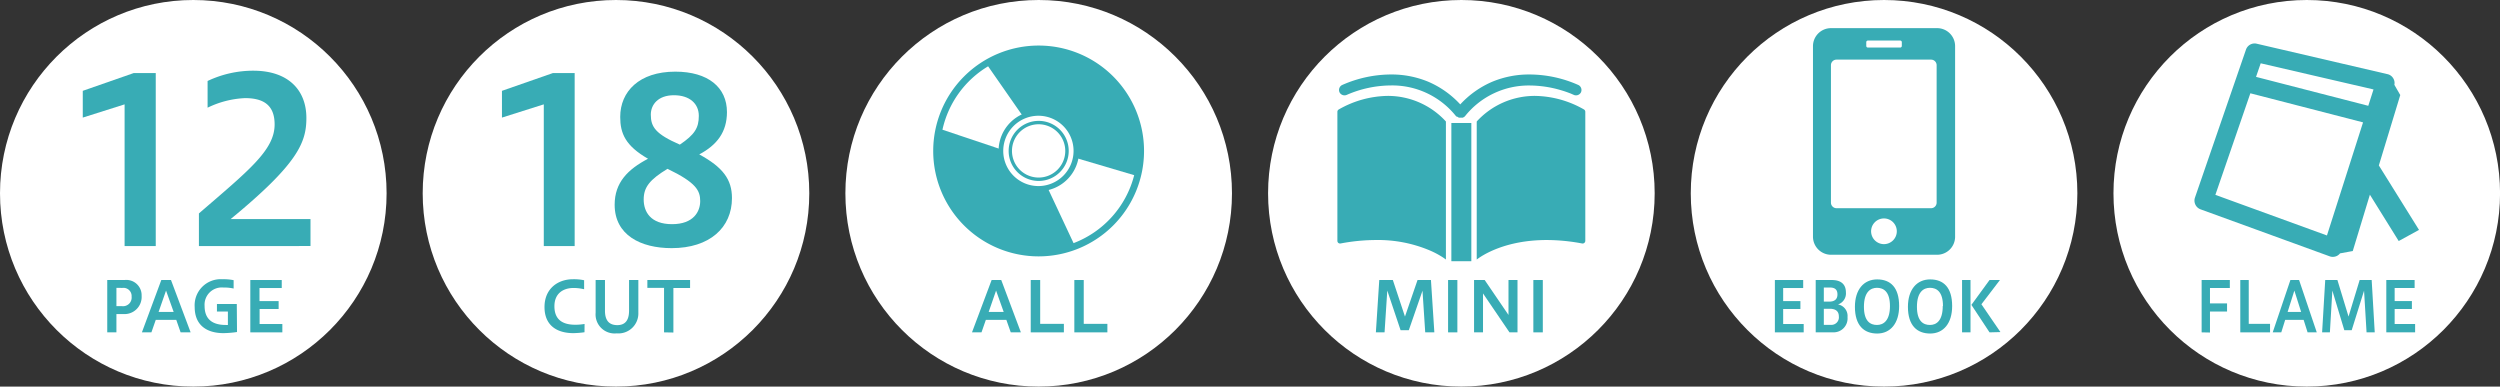 <svg xmlns="http://www.w3.org/2000/svg" viewBox="0 0 449.44 69.5"><rect x="0" y="0" width="449.44" height="69.5" fill="#333333" stroke="none"/><defs><style>.cls-1{fill:#fff;}.cls-2{fill:#38acb5;}</style></defs><g id="レイヤー_2" data-name="レイヤー 2"><g id="レイヤー_1-2" data-name="レイヤー 1"><circle class="cls-1" cx="262.72" cy="34.75" r="34.75"/><path class="cls-2" d="M284.78,19.69a18.19,18.19,0,0,0-8.85-2.45,14.15,14.15,0,0,0-10.45,4.6V46.66c1-.78,5.16-3.51,12.58-3.51a34.4,34.4,0,0,1,6.36.62.48.48,0,0,0,.4-.1.49.49,0,0,0,.18-.38V20.1A.5.5,0,0,0,284.78,19.69Z"/><path class="cls-2" d="M275,15.37a20.09,20.09,0,0,1,5.67.86c.72.21,1.3.43,1.69.58l.44.19.11.05h0a1,1,0,0,0,1.31-.45,1,1,0,0,0-.45-1.31,21.76,21.76,0,0,0-8.8-1.9,17.2,17.2,0,0,0-6.64,1.28,16.82,16.82,0,0,0-5.81,4.1,16.82,16.82,0,0,0-5.81-4.1,17.17,17.17,0,0,0-6.64-1.28,21.82,21.82,0,0,0-8.8,1.9,1,1,0,0,0-.45,1.31,1,1,0,0,0,1.31.45h0a20.1,20.1,0,0,1,7.93-1.69,14.65,14.65,0,0,1,11.7,5.53l.07.05L262,21s.07,0,.1.05a1,1,0,0,0,.17.1l.18,0,.18,0,.19,0,.17,0,.18-.1s.06,0,.09-.05l.05-.07.07-.05A14.65,14.65,0,0,1,275,15.37Z"/><rect class="cls-2" x="260.92" y="22.11" width="3.59" height="24.85"/><path class="cls-2" d="M240.66,19.69a.48.48,0,0,0-.23.41V43.29a.49.49,0,0,0,.17.38.51.51,0,0,0,.41.1,34.3,34.3,0,0,1,6.35-.62,23.86,23.86,0,0,1,9.7,1.88,15.52,15.52,0,0,1,2.38,1.27c.22.15.38.26.5.36V21.84a14.15,14.15,0,0,0-10.45-4.6A18.17,18.17,0,0,0,240.66,19.69Z"/><path class="cls-2" d="M247.35,59.75l.61-9.41h2.44l2.18,6.57,2.26-6.57h2.41l.61,9.41h-1.64l-.49-7.49-2.46,7.1h-1.48l-2.39-7.12-.49,7.51Z"/><path class="cls-2" d="M260.33,59.75V50.34H262v9.41Z"/><path class="cls-2" d="M265,59.75V50.34h1.91l4.28,6.28V50.34h1.62v9.41h-1.44l-4.76-7v7Z"/><path class="cls-2" d="M275.66,59.75V50.34h1.7v9.41Z"/><circle class="cls-1" cx="338.71" cy="34.75" r="34.75"/><path class="cls-2" d="M319.08,59.75V50.34h5.09v1.44h-3.6v2.35h3.1v1.42h-3.1v2.7h3.69v1.5Z"/><path class="cls-2" d="M326.42,59.75V50.34h2.89c1.62,0,2.54.74,2.54,2.22a2.08,2.08,0,0,1-1.42,2.17A2.1,2.1,0,0,1,332.14,57a2.51,2.51,0,0,1-2.7,2.74Zm1.46-8.06v2.53h1c1,0,1.45-.49,1.45-1.29s-.39-1.24-1.34-1.24Zm0,3.82V58.4h1.21a1.36,1.36,0,0,0,1.49-1.53c0-.92-.6-1.36-1.61-1.36Z"/><path class="cls-2" d="M333.47,55.16c0-3.1,1.59-4.93,4-4.93s3.95,1.46,3.95,4.79c0,3.1-1.56,4.94-3.95,4.94S333.47,58.49,333.47,55.16Zm6.3-.13c0-2.61-1.15-3.29-2.34-3.29s-2.34.79-2.34,3.41,1.16,3.27,2.34,3.27S339.77,57.64,339.77,55Z"/><path class="cls-2" d="M343,55.16c0-3.1,1.59-4.93,4-4.93s3.95,1.46,3.95,4.79c0,3.1-1.56,4.94-3.95,4.94S343,58.49,343,55.16Zm6.3-.13c0-2.61-1.15-3.29-2.34-3.29s-2.34.79-2.34,3.41,1.16,3.27,2.34,3.27S349.26,57.64,349.26,55Z"/><path class="cls-2" d="M352.73,59.75V50.34h1.52v9.41Zm4.94,0-3.26-4.94,3.26-4.47h1.87l-3.33,4.36,3.42,5Z"/><path class="cls-2" d="M348.25,5.06H329.17a3.24,3.24,0,0,0-3.24,3.23V42.56a3.25,3.25,0,0,0,3.24,3.24h19.08a3.24,3.24,0,0,0,3.23-3.24V8.29A3.23,3.23,0,0,0,348.25,5.06ZM335.51,7.58a.29.29,0,0,1,.29-.29h5.82a.29.29,0,0,1,.28.29v.68a.29.29,0,0,1-.28.29H335.8a.29.29,0,0,1-.29-.29Zm3.2,36.31A2.31,2.31,0,1,1,341,41.58,2.31,2.31,0,0,1,338.71,43.89Zm9.45-7.46a1,1,0,0,1-1,1h-17a1,1,0,0,1-1-1V11.72a1,1,0,0,1,1-1h17a1,1,0,0,1,1,1Z"/><circle class="cls-1" cx="414.7" cy="34.75" r="34.75"/><path class="cls-2" d="M395.8,59.75V50.34h5.07v1.44H397.3v2.77h3.07V56H397.3v3.78Z"/><path class="cls-2" d="M402.75,59.75V50.34h1.52v7.88h3.83v1.53Z"/><path class="cls-2" d="M408.58,59.75l3.18-9.41h1.56l3.18,9.41h-1.65l-.71-2.24h-3.32l-.7,2.24Zm2.68-3.67h2.43l-1.22-3.84Z"/><path class="cls-2" d="M417.46,59.75l.56-9.41h2.19l2,6.57,2-6.57h2.16l.55,9.41h-1.47L425,52.26l-2.22,7.1h-1.33l-2.15-7.12-.44,7.51Z"/><path class="cls-2" d="M429,59.75V50.34h5.09v1.44H430.5v2.35h3.1v1.42h-3.1v2.7h3.68v1.5Z"/><path class="cls-2" d="M434.88,41.33s0,0,0,0l-7.22-11.59,3.85-12.65-1.06-1.84a1.59,1.59,0,0,0-.18-1.13,1.61,1.61,0,0,0-1.06-.79L405.71,7.86a1.64,1.64,0,0,0-1.94,1.07l-9.17,26.6a1.67,1.67,0,0,0,1,2.1l23.22,8.45a1.54,1.54,0,0,0,.56.1,1.71,1.71,0,0,0,.74-.17,1.67,1.67,0,0,0,.56-.46l2.29-.42L426.05,35l5.18,8.33Zm-16.55,1-20.06-7.3,6.29-18.26L424.82,22Zm7.43-23.31-20.18-5.2.84-2.44,20.28,4.7Z"/><circle class="cls-1" cx="186.73" cy="34.75" r="34.75"/><path class="cls-2" d="M205.67,27.13A18.95,18.95,0,1,1,186.73,8.19,18.94,18.94,0,0,1,205.67,27.13Z"/><path class="cls-1" d="M203.9,31.49l-12.29-3.63-5.23-3.39-8.74-12.55a17.73,17.73,0,0,0-8.21,11.4l12.32,4.13L187.51,32,193,43.71A17.76,17.76,0,0,0,203.9,31.49Z"/><path class="cls-2" d="M194,27.13a7.24,7.24,0,1,1-7.24-7.24A7.24,7.24,0,0,1,194,27.13Z"/><path class="cls-1" d="M193,27.13a6.32,6.32,0,1,1-6.31-6.32A6.31,6.31,0,0,1,193,27.13Z"/><path class="cls-2" d="M186.73,32.53a5.4,5.4,0,1,1,5.4-5.4A5.4,5.4,0,0,1,186.73,32.53Zm0-10.19a4.79,4.79,0,1,0,4.78,4.79A4.8,4.8,0,0,0,186.73,22.34Z"/><path class="cls-2" d="M174.74,59.75l3.53-9.41H180l3.53,9.41h-1.82l-.79-2.24h-3.69l-.78,2.24Zm3-3.67h2.7l-1.37-3.84Z"/><path class="cls-2" d="M185.3,59.75V50.34H187v7.88h4.26v1.53Z"/><path class="cls-2" d="M193.14,59.75V50.34h1.69v7.88h4.25v1.53Z"/><circle class="cls-1" cx="34.75" cy="34.75" r="34.75"/><path class="cls-2" d="M22.4,44.24V18.76l-7.52,2.38V16.33l9.17-3.2H28V44.24Z"/><path class="cls-2" d="M35.76,44.24V38.37c9-7.77,13.61-11.39,13.61-16,0-3.38-1.89-4.73-5.31-4.73a17,17,0,0,0-6.74,1.72v-4.8a19.11,19.11,0,0,1,8.22-1.85c6.29,0,9.54,3.49,9.54,8.5,0,4.4-1.52,8.23-13.61,18.17H55.82v4.85Z"/><path class="cls-2" d="M19.28,59.75V50.34h3.11a2.75,2.75,0,0,1,3.07,2.84,3.08,3.08,0,0,1-3.27,3.28H20.93v3.29Zm1.65-8v3.29h1a1.55,1.55,0,0,0,1.73-1.71A1.47,1.47,0,0,0,22,51.76Z"/><path class="cls-2" d="M25.51,59.75,29,50.34h1.74l3.53,9.41H32.47l-.78-2.24H28l-.78,2.24Zm3-3.67h2.71l-1.37-3.84Z"/><path class="cls-2" d="M42.61,59.69a18.65,18.65,0,0,1-2.43.2c-2.94,0-5.18-1.37-5.18-4.69a4.69,4.69,0,0,1,5-5,8.87,8.87,0,0,1,2,.17v1.5a7.79,7.79,0,0,0-1.83-.18A3.1,3.1,0,0,0,36.78,55c0,2.57,1.64,3.42,3.79,3.42a3,3,0,0,0,.4,0V56H39V54.65h3.57Z"/><path class="cls-2" d="M45,59.75V50.34h5.65v1.44h-4v2.35h3.44v1.42H46.67v2.7h4.09v1.5Z"/><circle class="cls-1" cx="110.74" cy="34.75" r="34.75"/><path class="cls-2" d="M97.76,44.24V18.76l-7.52,2.38V16.33l9.17-3.2h3.9V44.24Z"/><path class="cls-2" d="M125.71,27.76c4.23,2.3,5.88,4.48,5.88,7.85,0,5.3-4,9-10.85,9-5.55,0-10.24-2.34-10.24-7.81,0-4,2.39-6.37,6-8.26-4.07-2.34-5-4.56-5-7.52,0-4.56,3.41-8.14,9.9-8.14,5.92,0,9.29,2.84,9.29,7.28C130.68,23.77,128.88,26.07,125.71,27.76ZM120,30.35c-3.17,1.93-4.28,3.29-4.28,5.51s1.24,4.44,5.1,4.44,5.06-2.26,5.06-4.15S125.14,32.82,120,30.35ZM122.22,26c2.67-1.81,3.41-3,3.41-5.18s-1.65-3.7-4.48-3.7S117,18.8,117,20.61C117,22.83,117.86,24.1,122.22,26Z"/><path class="cls-2" d="M105.08,59.73a16.08,16.08,0,0,1-2,.16c-2.94,0-5.19-1.37-5.19-4.69s2.41-5,5.12-5a9.09,9.09,0,0,1,2,.18V52a8.27,8.27,0,0,0-1.88-.23c-1.91,0-3.46,1-3.46,3.29,0,2.53,1.63,3.32,3.74,3.32a9.45,9.45,0,0,0,1.68-.14Z"/><path class="cls-2" d="M113.09,50.34h1.67v5.89a3.59,3.59,0,0,1-3.9,3.7,3.42,3.42,0,0,1-3.78-3.7V50.34h1.68v5.51c0,1.6.61,2.6,2.22,2.6,1.38,0,2.11-.83,2.11-2.6Z"/><path class="cls-2" d="M119.38,59.75v-8h-3V50.34h7.68v1.44h-3v8Z"/></g></g></svg>